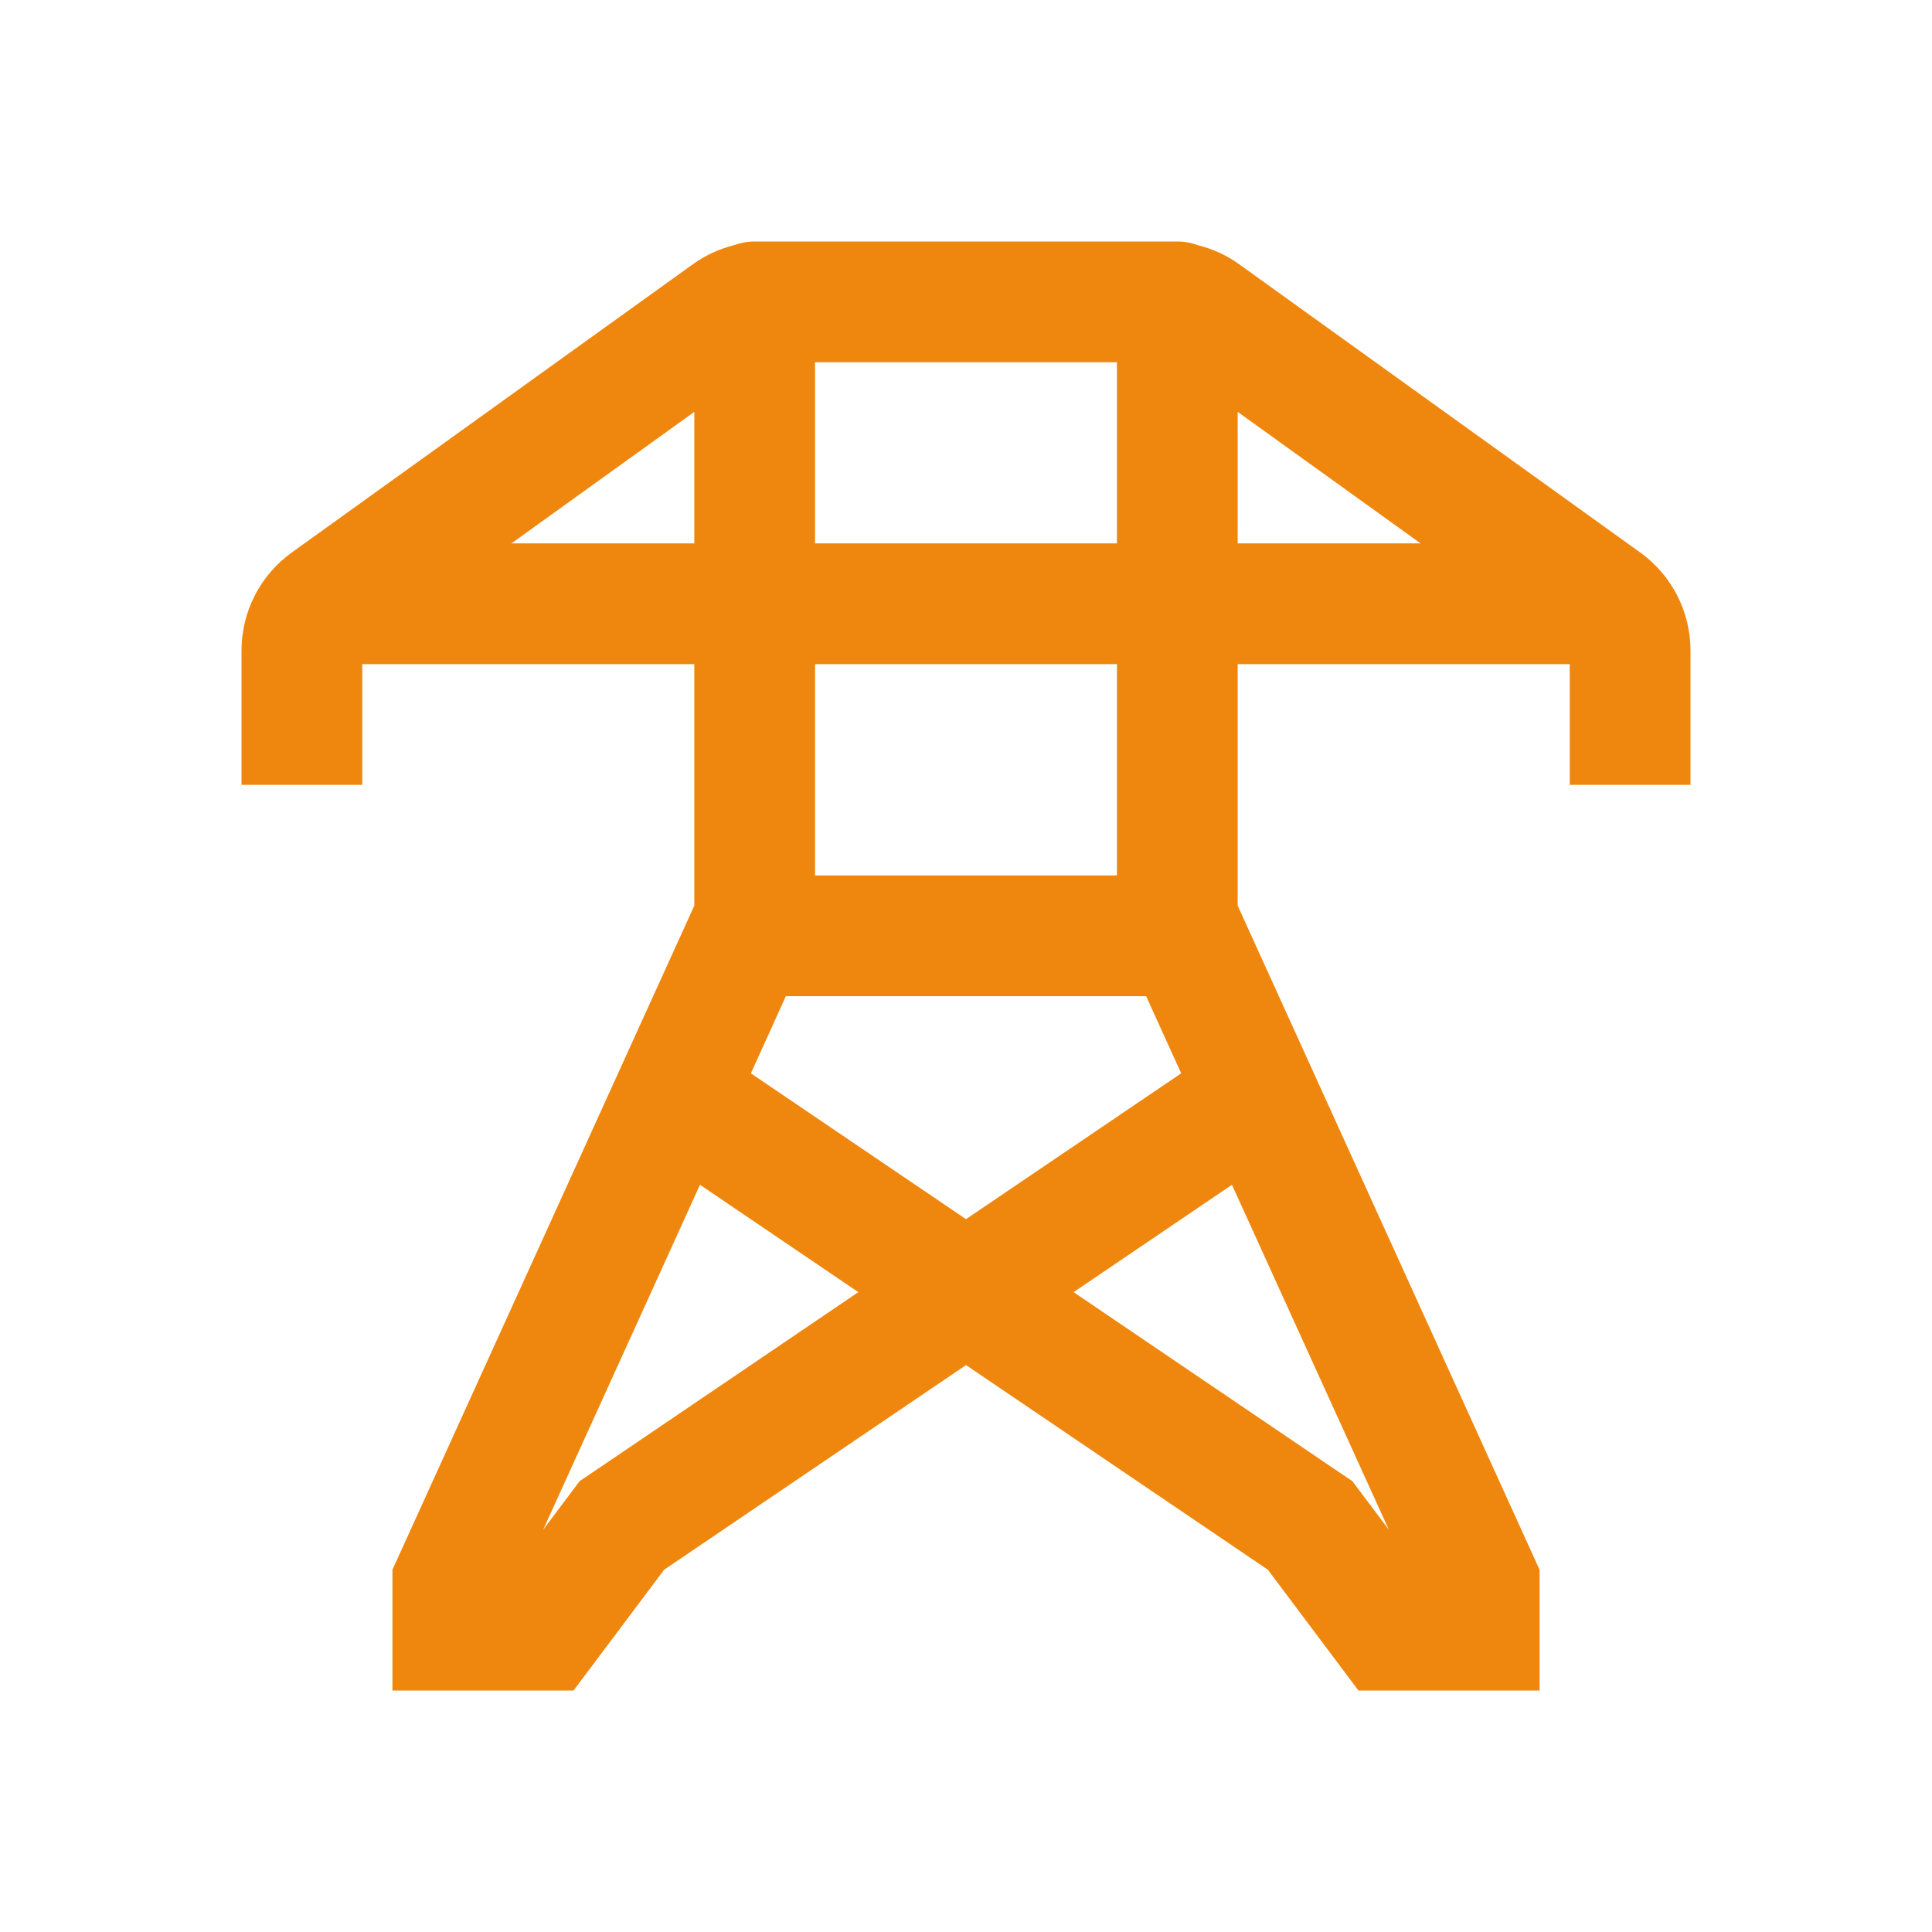 <svg width="32" height="32" viewBox="0 0 32 32" fill="none" xmlns="http://www.w3.org/2000/svg">
<path d="M8.997 25.336L9.4 24.8L9.601 24.532L9.878 24.345L14.217 21.402L11.594 19.624L8.997 25.336ZM17.782 21.402L22.122 24.345L22.399 24.532L22.6 24.8L23.003 25.336L20.405 19.624L17.782 21.402ZM12.437 17.778L16 20.193L19.564 17.778L18.984 16.5H13.016L12.437 17.778ZM13.5 11V14.5H18.5V11H13.5ZM28 13H26V11H20.5V15L25.5 26V28H22.5L21 26L16 22.61L11 26L9.5 28H6.5V26L11.5 15V11H6V13H4V10.775C4 10.132 4.31 9.527 4.833 9.151L11.477 4.376C11.683 4.228 11.914 4.122 12.157 4.061C12.264 4.022 12.38 4 12.5 4H19.5C19.621 4 19.736 4.022 19.844 4.062C20.087 4.123 20.318 4.228 20.523 4.376L27.167 9.151C27.69 9.527 28 10.132 28 10.775V13ZM20.5 9H23.529L20.5 6.822V9ZM13.5 9H18.5V6H13.5V9ZM8.471 9H11.5V6.822L8.471 9Z" fill="#EF870E"/>
</svg>
